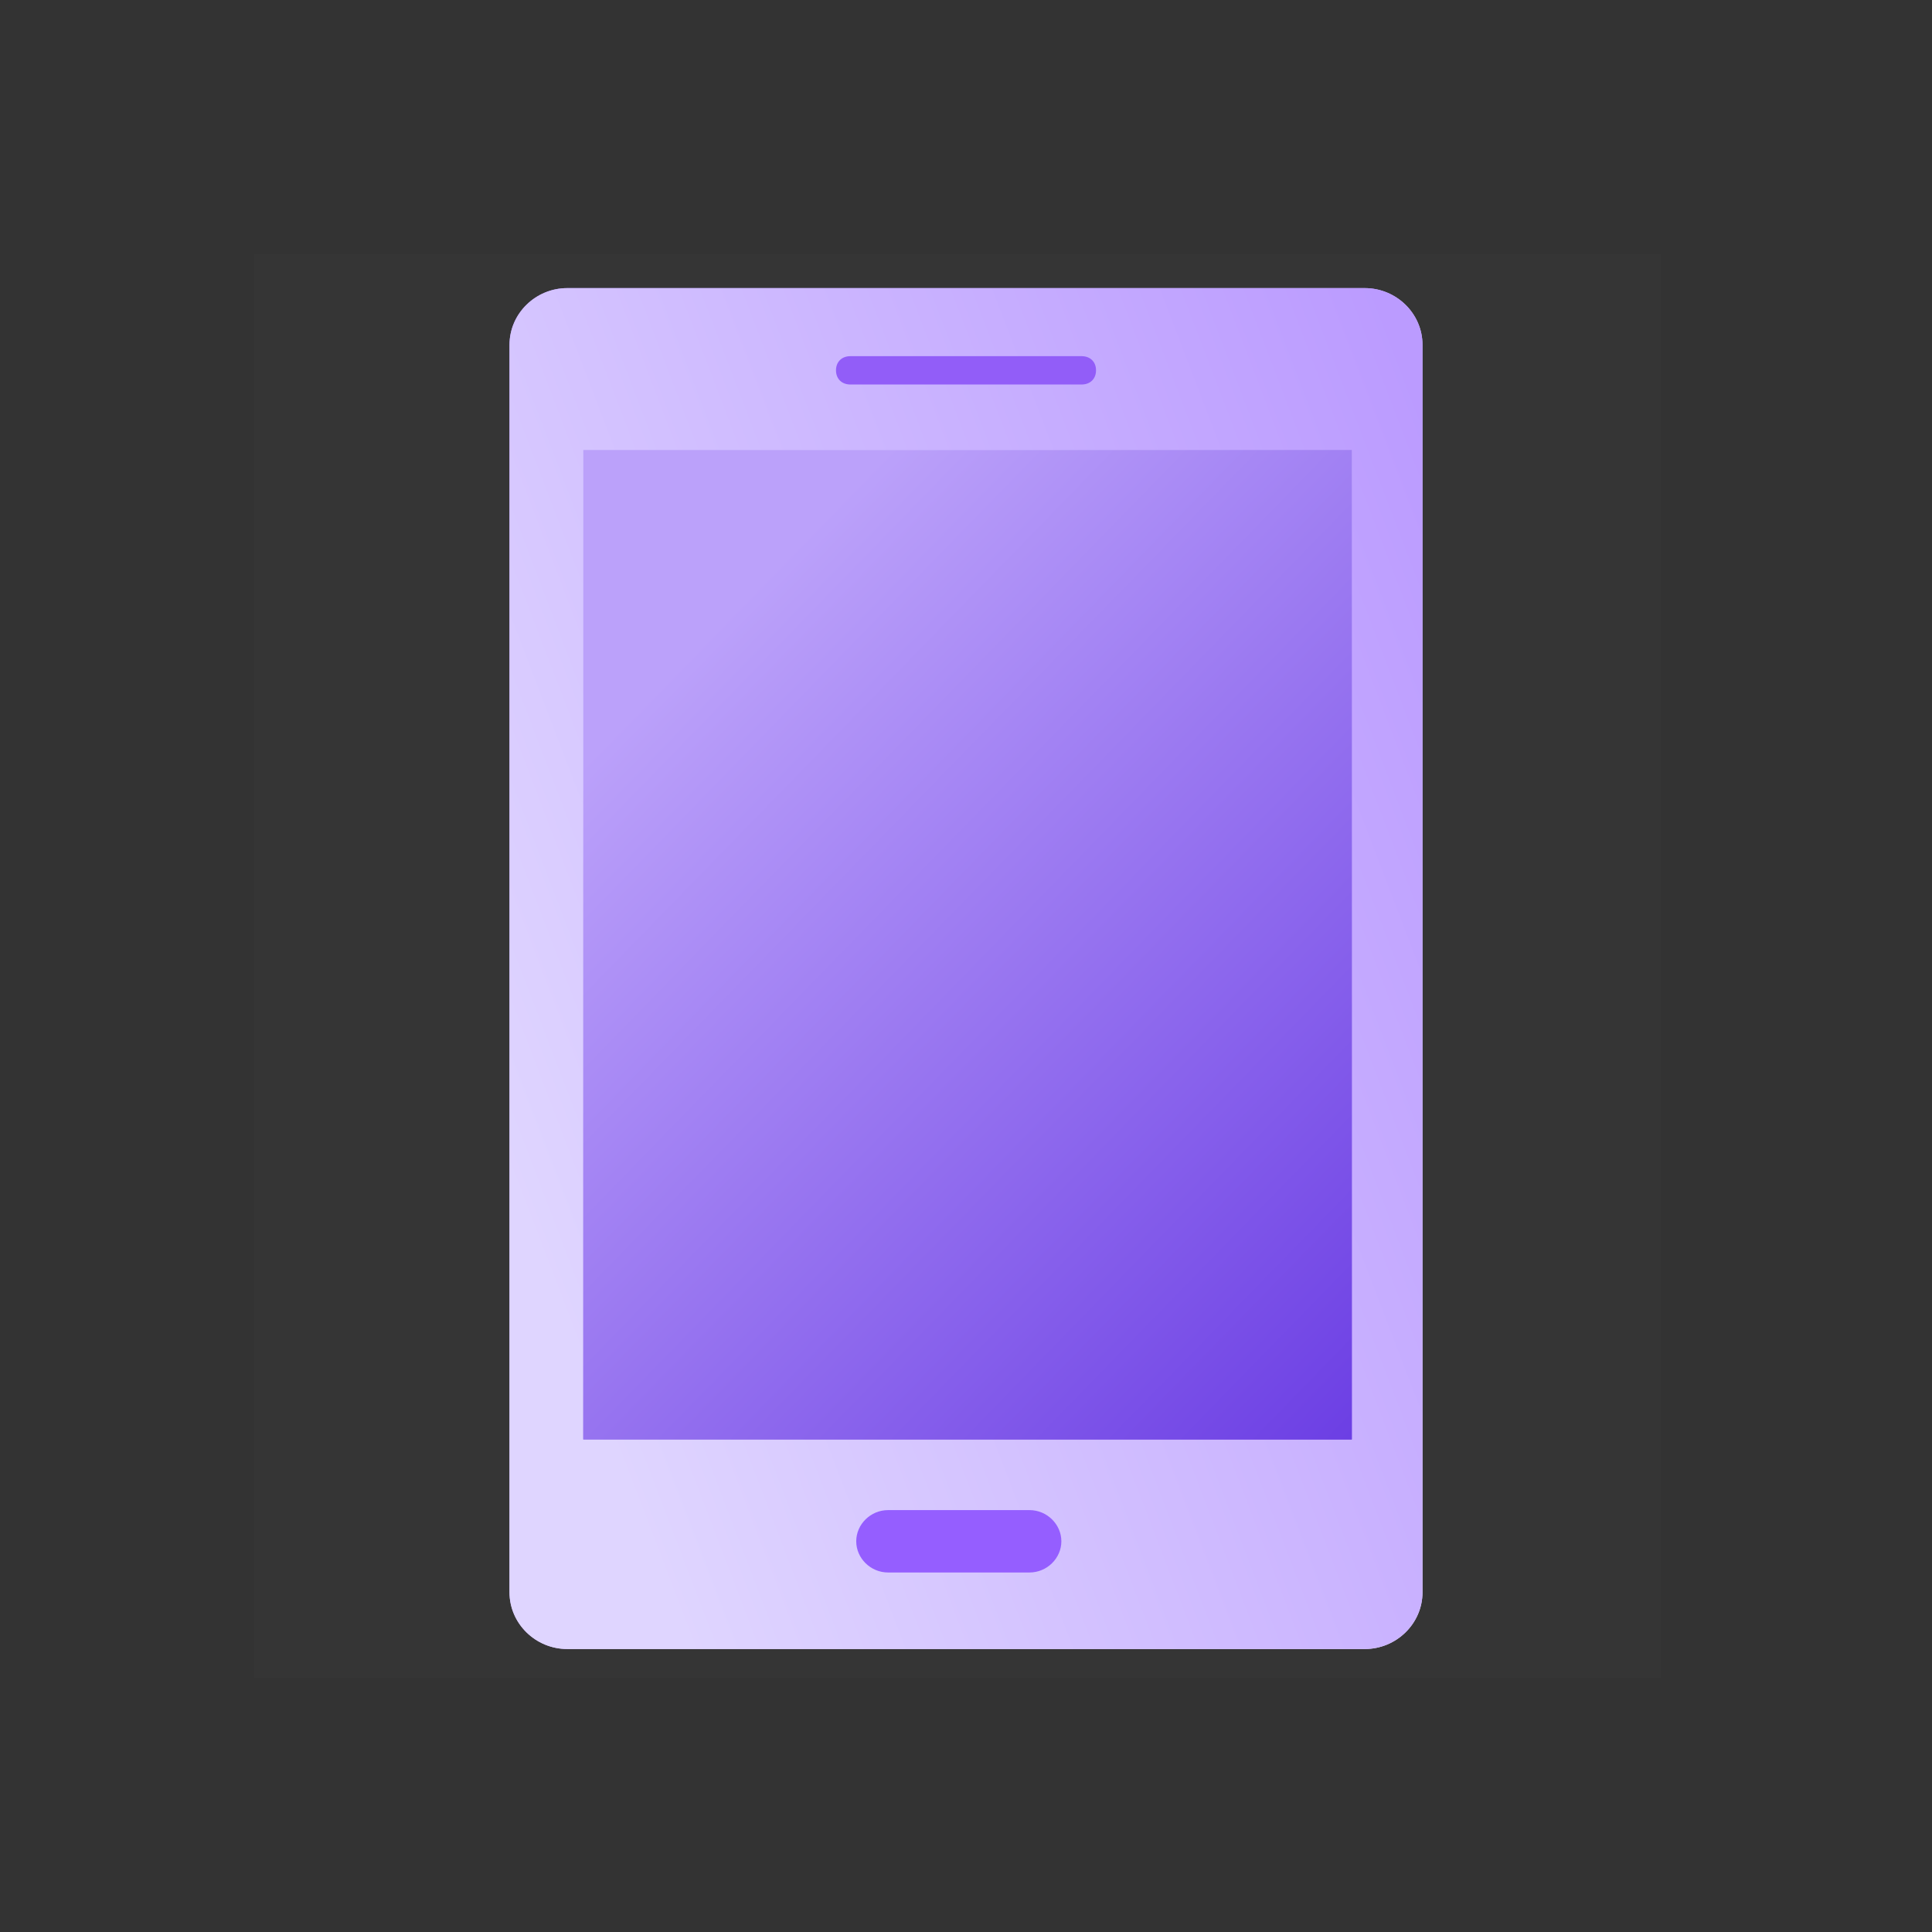 <svg xmlns="http://www.w3.org/2000/svg" fill="none" viewBox="0 0 114 114" height="114" width="114">
<rect x="0" y="0" width="114" height="114" fill="#333333" stroke="none"/>
<rect fill-opacity="0.01" fill="white" height="84" width="83" y="15" x="15"></rect>
<path fill="url(#paint0_linear_3605_4789)" d="M80.526 17H33.474C31.599 17 30.064 18.506 30.064 20.346V93.957C30.064 95.797 31.599 97.303 33.474 97.303H80.526C82.402 97.303 83.936 95.797 83.936 93.957V20.346C83.936 18.506 82.402 17 80.526 17Z" clip-rule="evenodd" fill-rule="evenodd"></path>
<path fill="url(#paint1_linear_3605_4789)" d="M80.526 17H33.474C31.599 17 30.064 18.506 30.064 20.346V93.957C30.064 95.797 31.599 97.303 33.474 97.303H80.526C82.402 97.303 83.936 95.797 83.936 93.957V20.346C83.936 18.506 82.402 17 80.526 17Z" clip-rule="evenodd" fill-rule="evenodd"></path>
<rect fill="url(#paint2_linear_3605_4789)" height="58.387" width="45.348" y="26.551" x="34.417"></rect>
<rect fill="url(#paint3_linear_3605_4789)" height="58.387" width="45.348" y="26.551" x="34.417"></rect>
<path fill="#955EFF" d="M60.751 89.106H52.398C51.375 89.106 50.523 89.942 50.523 90.946C50.523 91.95 51.375 92.786 52.398 92.786H60.751C61.774 92.786 62.627 91.95 62.627 90.946C62.627 89.942 61.774 89.106 60.751 89.106Z" clip-rule="evenodd" fill-rule="evenodd"></path>
<path fill="#925DF8" d="M63.82 21.016H50.181C49.67 21.016 49.329 21.35 49.329 21.852C49.329 22.354 49.67 22.688 50.181 22.688H63.82C64.331 22.688 64.672 22.354 64.672 21.852C64.672 21.35 64.331 21.016 63.82 21.016Z" clip-rule="evenodd" fill-rule="evenodd"></path>
<defs>
<linearGradient gradientUnits="userSpaceOnUse" y2="9.105" x2="40.835" y1="60.833" x1="110.872" id="paint0_linear_3605_4789">
<stop stop-color="#E7E0FF"></stop>
<stop stop-color="#B391FF" offset="1"></stop>
</linearGradient>
<linearGradient gradientUnits="userSpaceOnUse" y2="97.126" x2="111.997" y1="120.996" x1="49.568" id="paint1_linear_3605_4789">
<stop stop-color="#DFD5FF"></stop>
<stop stop-color="#BB9BFF" offset="1"></stop>
</linearGradient>
<linearGradient gradientUnits="userSpaceOnUse" y2="106.358" x2="62.139" y1="55.432" x1="19.672" id="paint2_linear_3605_4789">
<stop stop-color="#DACEFF"></stop>
<stop stop-color="#642DD9" offset="1"></stop>
</linearGradient>
<linearGradient gradientUnits="userSpaceOnUse" y2="103.812" x2="68.835" y1="58.01" x1="21.79" id="paint3_linear_3605_4789">
<stop stop-color="#BBA1FA"></stop>
<stop stop-color="#6536E2" offset="1"></stop>
</linearGradient>
</defs>
</svg>
